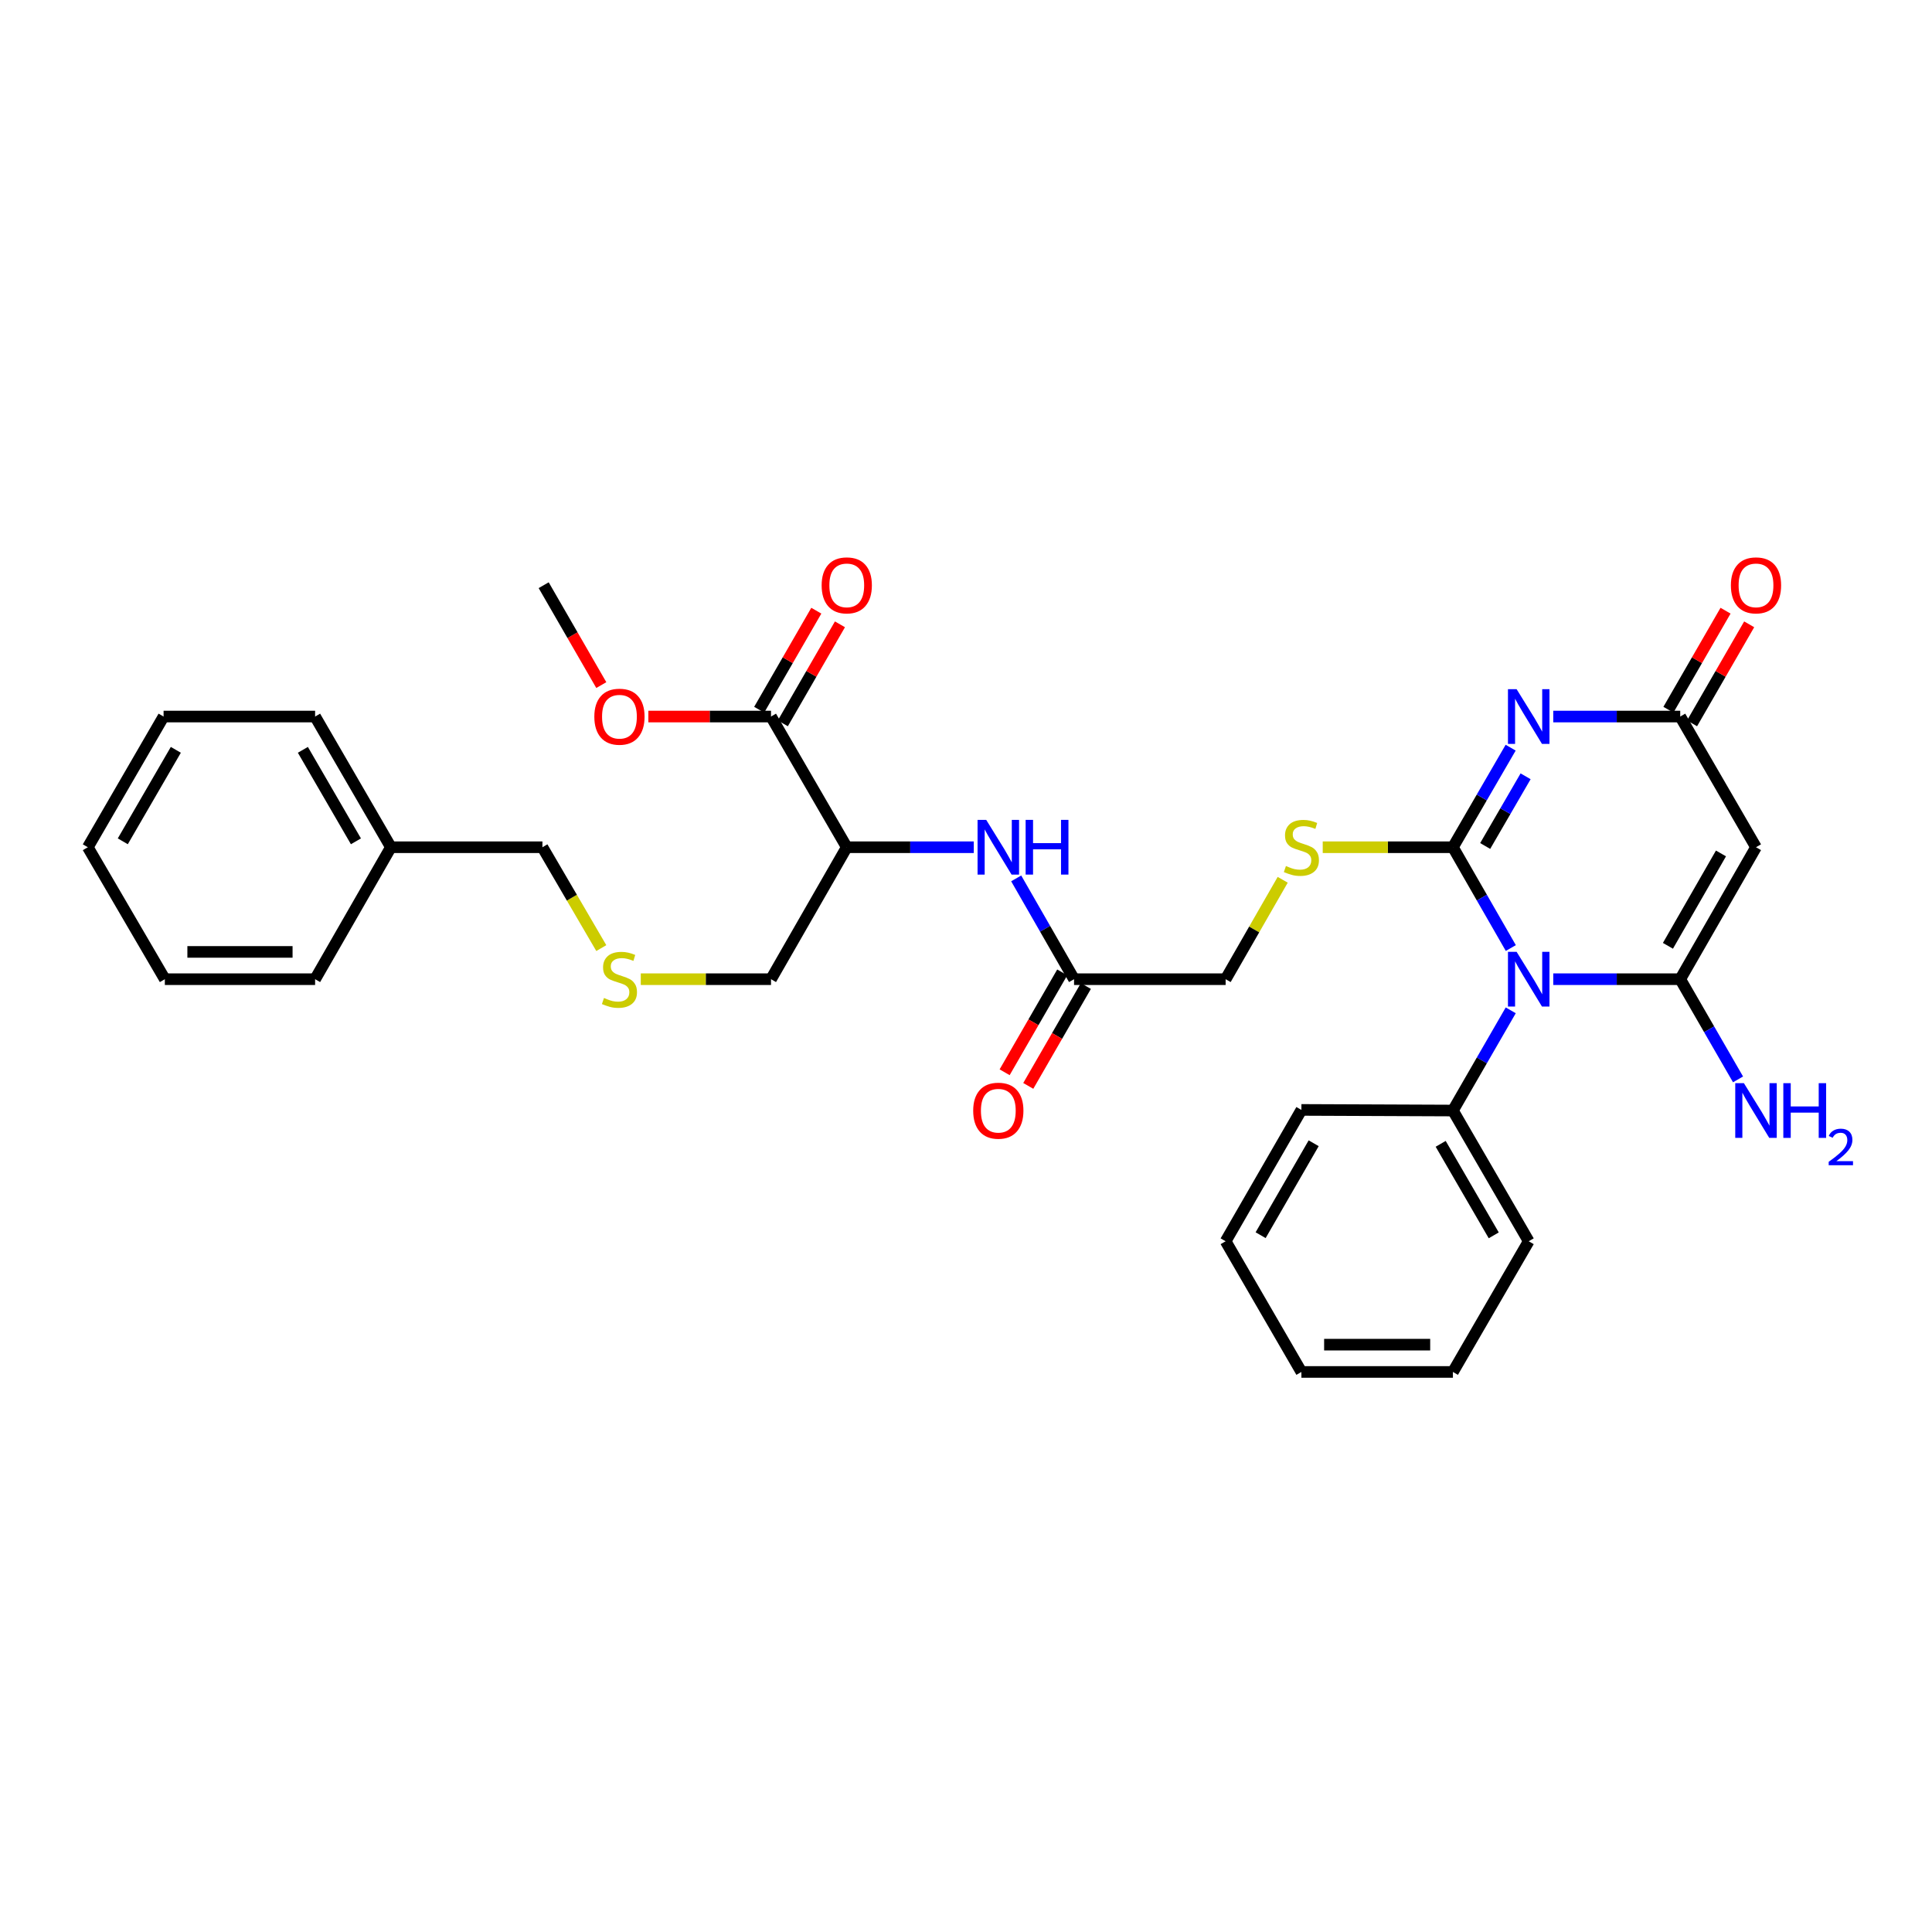 <?xml version='1.0' encoding='iso-8859-1'?>
<svg version='1.1' baseProfile='full'
              xmlns='http://www.w3.org/2000/svg'
                      xmlns:rdkit='http://www.rdkit.org/xml'
                      xmlns:xlink='http://www.w3.org/1999/xlink'
                  xml:space='preserve'
width='1000px' height='1000px' viewBox='0 0 1000 1000'>
<!-- END OF HEADER -->
<rect style='opacity:1.0;fill:#FFFFFF;stroke:none' width='1000' height='1000' x='0' y='0'> </rect>
<path class='bond-0' d='M 752.027,438.526 L 767.011,464.613' style='fill:none;fill-rule:evenodd;stroke:#000000;stroke-width:6px;stroke-linecap:butt;stroke-linejoin:miter;stroke-opacity:1' />
<path class='bond-0' d='M 767.011,464.613 L 781.995,490.701' style='fill:none;fill-rule:evenodd;stroke:#0000FF;stroke-width:6px;stroke-linecap:butt;stroke-linejoin:miter;stroke-opacity:1' />
<path class='bond-1' d='M 752.027,438.526 L 766.97,412.761' style='fill:none;fill-rule:evenodd;stroke:#000000;stroke-width:6px;stroke-linecap:butt;stroke-linejoin:miter;stroke-opacity:1' />
<path class='bond-1' d='M 766.97,412.761 L 781.913,386.996' style='fill:none;fill-rule:evenodd;stroke:#0000FF;stroke-width:6px;stroke-linecap:butt;stroke-linejoin:miter;stroke-opacity:1' />
<path class='bond-1' d='M 768.728,437.882 L 779.188,419.847' style='fill:none;fill-rule:evenodd;stroke:#000000;stroke-width:6px;stroke-linecap:butt;stroke-linejoin:miter;stroke-opacity:1' />
<path class='bond-1' d='M 779.188,419.847 L 789.648,401.811' style='fill:none;fill-rule:evenodd;stroke:#0000FF;stroke-width:6px;stroke-linecap:butt;stroke-linejoin:miter;stroke-opacity:1' />
<path class='bond-6' d='M 752.027,438.526 L 718.334,438.526' style='fill:none;fill-rule:evenodd;stroke:#000000;stroke-width:6px;stroke-linecap:butt;stroke-linejoin:miter;stroke-opacity:1' />
<path class='bond-6' d='M 718.334,438.526 L 684.642,438.526' style='fill:none;fill-rule:evenodd;stroke:#CCCC00;stroke-width:6px;stroke-linecap:butt;stroke-linejoin:miter;stroke-opacity:1' />
<path class='bond-2' d='M 803.96,506.83 L 836.823,506.83' style='fill:none;fill-rule:evenodd;stroke:#0000FF;stroke-width:6px;stroke-linecap:butt;stroke-linejoin:miter;stroke-opacity:1' />
<path class='bond-2' d='M 836.823,506.83 L 869.686,506.83' style='fill:none;fill-rule:evenodd;stroke:#000000;stroke-width:6px;stroke-linecap:butt;stroke-linejoin:miter;stroke-opacity:1' />
<path class='bond-10' d='M 781.956,522.952 L 766.991,548.882' style='fill:none;fill-rule:evenodd;stroke:#0000FF;stroke-width:6px;stroke-linecap:butt;stroke-linejoin:miter;stroke-opacity:1' />
<path class='bond-10' d='M 766.991,548.882 L 752.027,574.812' style='fill:none;fill-rule:evenodd;stroke:#000000;stroke-width:6px;stroke-linecap:butt;stroke-linejoin:miter;stroke-opacity:1' />
<path class='bond-4' d='M 803.96,370.881 L 836.823,370.881' style='fill:none;fill-rule:evenodd;stroke:#0000FF;stroke-width:6px;stroke-linecap:butt;stroke-linejoin:miter;stroke-opacity:1' />
<path class='bond-4' d='M 836.823,370.881 L 869.686,370.881' style='fill:none;fill-rule:evenodd;stroke:#000000;stroke-width:6px;stroke-linecap:butt;stroke-linejoin:miter;stroke-opacity:1' />
<path class='bond-11' d='M 869.686,506.83 L 884.644,532.76' style='fill:none;fill-rule:evenodd;stroke:#000000;stroke-width:6px;stroke-linecap:butt;stroke-linejoin:miter;stroke-opacity:1' />
<path class='bond-11' d='M 884.644,532.76 L 899.603,558.69' style='fill:none;fill-rule:evenodd;stroke:#0000FF;stroke-width:6px;stroke-linecap:butt;stroke-linejoin:miter;stroke-opacity:1' />
<path class='bond-32' d='M 869.686,506.83 L 908.903,438.526' style='fill:none;fill-rule:evenodd;stroke:#000000;stroke-width:6px;stroke-linecap:butt;stroke-linejoin:miter;stroke-opacity:1' />
<path class='bond-32' d='M 863.32,489.552 L 890.772,441.739' style='fill:none;fill-rule:evenodd;stroke:#000000;stroke-width:6px;stroke-linecap:butt;stroke-linejoin:miter;stroke-opacity:1' />
<path class='bond-3' d='M 908.903,438.526 L 869.686,370.881' style='fill:none;fill-rule:evenodd;stroke:#000000;stroke-width:6px;stroke-linecap:butt;stroke-linejoin:miter;stroke-opacity:1' />
<path class='bond-12' d='M 875.803,374.41 L 890.588,348.78' style='fill:none;fill-rule:evenodd;stroke:#000000;stroke-width:6px;stroke-linecap:butt;stroke-linejoin:miter;stroke-opacity:1' />
<path class='bond-12' d='M 890.588,348.78 L 905.374,323.149' style='fill:none;fill-rule:evenodd;stroke:#FF0000;stroke-width:6px;stroke-linecap:butt;stroke-linejoin:miter;stroke-opacity:1' />
<path class='bond-12' d='M 863.569,367.352 L 878.354,341.722' style='fill:none;fill-rule:evenodd;stroke:#000000;stroke-width:6px;stroke-linecap:butt;stroke-linejoin:miter;stroke-opacity:1' />
<path class='bond-12' d='M 878.354,341.722 L 893.139,316.092' style='fill:none;fill-rule:evenodd;stroke:#FF0000;stroke-width:6px;stroke-linecap:butt;stroke-linejoin:miter;stroke-opacity:1' />
<path class='bond-5' d='M 438.283,438.526 L 471.154,438.526' style='fill:none;fill-rule:evenodd;stroke:#000000;stroke-width:6px;stroke-linecap:butt;stroke-linejoin:miter;stroke-opacity:1' />
<path class='bond-5' d='M 471.154,438.526 L 504.024,438.526' style='fill:none;fill-rule:evenodd;stroke:#0000FF;stroke-width:6px;stroke-linecap:butt;stroke-linejoin:miter;stroke-opacity:1' />
<path class='bond-7' d='M 438.283,438.526 L 399.074,370.881' style='fill:none;fill-rule:evenodd;stroke:#000000;stroke-width:6px;stroke-linecap:butt;stroke-linejoin:miter;stroke-opacity:1' />
<path class='bond-18' d='M 438.283,438.526 L 399.074,506.83' style='fill:none;fill-rule:evenodd;stroke:#000000;stroke-width:6px;stroke-linecap:butt;stroke-linejoin:miter;stroke-opacity:1' />
<path class='bond-15' d='M 663.927,455.375 L 649.156,481.102' style='fill:none;fill-rule:evenodd;stroke:#CCCC00;stroke-width:6px;stroke-linecap:butt;stroke-linejoin:miter;stroke-opacity:1' />
<path class='bond-15' d='M 649.156,481.102 L 634.384,506.83' style='fill:none;fill-rule:evenodd;stroke:#000000;stroke-width:6px;stroke-linecap:butt;stroke-linejoin:miter;stroke-opacity:1' />
<path class='bond-13' d='M 405.192,374.409 L 419.974,348.779' style='fill:none;fill-rule:evenodd;stroke:#000000;stroke-width:6px;stroke-linecap:butt;stroke-linejoin:miter;stroke-opacity:1' />
<path class='bond-13' d='M 419.974,348.779 L 434.756,323.149' style='fill:none;fill-rule:evenodd;stroke:#FF0000;stroke-width:6px;stroke-linecap:butt;stroke-linejoin:miter;stroke-opacity:1' />
<path class='bond-13' d='M 392.957,367.353 L 407.739,341.723' style='fill:none;fill-rule:evenodd;stroke:#000000;stroke-width:6px;stroke-linecap:butt;stroke-linejoin:miter;stroke-opacity:1' />
<path class='bond-13' d='M 407.739,341.723 L 422.522,316.092' style='fill:none;fill-rule:evenodd;stroke:#FF0000;stroke-width:6px;stroke-linecap:butt;stroke-linejoin:miter;stroke-opacity:1' />
<path class='bond-17' d='M 399.074,370.881 L 367.33,370.881' style='fill:none;fill-rule:evenodd;stroke:#000000;stroke-width:6px;stroke-linecap:butt;stroke-linejoin:miter;stroke-opacity:1' />
<path class='bond-17' d='M 367.33,370.881 L 335.586,370.881' style='fill:none;fill-rule:evenodd;stroke:#FF0000;stroke-width:6px;stroke-linecap:butt;stroke-linejoin:miter;stroke-opacity:1' />
<path class='bond-8' d='M 525.982,454.655 L 540.954,480.742' style='fill:none;fill-rule:evenodd;stroke:#0000FF;stroke-width:6px;stroke-linecap:butt;stroke-linejoin:miter;stroke-opacity:1' />
<path class='bond-8' d='M 540.954,480.742 L 555.927,506.83' style='fill:none;fill-rule:evenodd;stroke:#000000;stroke-width:6px;stroke-linecap:butt;stroke-linejoin:miter;stroke-opacity:1' />
<path class='bond-9' d='M 555.927,506.83 L 634.384,506.83' style='fill:none;fill-rule:evenodd;stroke:#000000;stroke-width:6px;stroke-linecap:butt;stroke-linejoin:miter;stroke-opacity:1' />
<path class='bond-14' d='M 549.809,503.302 L 534.903,529.153' style='fill:none;fill-rule:evenodd;stroke:#000000;stroke-width:6px;stroke-linecap:butt;stroke-linejoin:miter;stroke-opacity:1' />
<path class='bond-14' d='M 534.903,529.153 L 519.996,555.003' style='fill:none;fill-rule:evenodd;stroke:#FF0000;stroke-width:6px;stroke-linecap:butt;stroke-linejoin:miter;stroke-opacity:1' />
<path class='bond-14' d='M 562.044,510.358 L 547.138,536.208' style='fill:none;fill-rule:evenodd;stroke:#000000;stroke-width:6px;stroke-linecap:butt;stroke-linejoin:miter;stroke-opacity:1' />
<path class='bond-14' d='M 547.138,536.208 L 532.232,562.058' style='fill:none;fill-rule:evenodd;stroke:#FF0000;stroke-width:6px;stroke-linecap:butt;stroke-linejoin:miter;stroke-opacity:1' />
<path class='bond-21' d='M 752.027,574.812 L 791.26,642.473' style='fill:none;fill-rule:evenodd;stroke:#000000;stroke-width:6px;stroke-linecap:butt;stroke-linejoin:miter;stroke-opacity:1' />
<path class='bond-21' d='M 745.694,592.046 L 773.157,639.409' style='fill:none;fill-rule:evenodd;stroke:#000000;stroke-width:6px;stroke-linecap:butt;stroke-linejoin:miter;stroke-opacity:1' />
<path class='bond-22' d='M 752.027,574.812 L 673.601,574.491' style='fill:none;fill-rule:evenodd;stroke:#000000;stroke-width:6px;stroke-linecap:butt;stroke-linejoin:miter;stroke-opacity:1' />
<path class='bond-16' d='M 331.666,506.83 L 365.37,506.83' style='fill:none;fill-rule:evenodd;stroke:#CCCC00;stroke-width:6px;stroke-linecap:butt;stroke-linejoin:miter;stroke-opacity:1' />
<path class='bond-16' d='M 365.37,506.83 L 399.074,506.83' style='fill:none;fill-rule:evenodd;stroke:#000000;stroke-width:6px;stroke-linecap:butt;stroke-linejoin:miter;stroke-opacity:1' />
<path class='bond-20' d='M 311.229,490.733 L 295.993,464.629' style='fill:none;fill-rule:evenodd;stroke:#CCCC00;stroke-width:6px;stroke-linecap:butt;stroke-linejoin:miter;stroke-opacity:1' />
<path class='bond-20' d='M 295.993,464.629 L 280.756,438.526' style='fill:none;fill-rule:evenodd;stroke:#000000;stroke-width:6px;stroke-linecap:butt;stroke-linejoin:miter;stroke-opacity:1' />
<path class='bond-23' d='M 311.232,354.599 L 296.32,328.749' style='fill:none;fill-rule:evenodd;stroke:#FF0000;stroke-width:6px;stroke-linecap:butt;stroke-linejoin:miter;stroke-opacity:1' />
<path class='bond-23' d='M 296.32,328.749 L 281.408,302.899' style='fill:none;fill-rule:evenodd;stroke:#000000;stroke-width:6px;stroke-linecap:butt;stroke-linejoin:miter;stroke-opacity:1' />
<path class='bond-19' d='M 202.33,438.526 L 280.756,438.526' style='fill:none;fill-rule:evenodd;stroke:#000000;stroke-width:6px;stroke-linecap:butt;stroke-linejoin:miter;stroke-opacity:1' />
<path class='bond-24' d='M 202.33,438.526 L 163.098,370.881' style='fill:none;fill-rule:evenodd;stroke:#000000;stroke-width:6px;stroke-linecap:butt;stroke-linejoin:miter;stroke-opacity:1' />
<path class='bond-24' d='M 184.228,435.465 L 156.765,388.114' style='fill:none;fill-rule:evenodd;stroke:#000000;stroke-width:6px;stroke-linecap:butt;stroke-linejoin:miter;stroke-opacity:1' />
<path class='bond-25' d='M 202.33,438.526 L 163.098,506.83' style='fill:none;fill-rule:evenodd;stroke:#000000;stroke-width:6px;stroke-linecap:butt;stroke-linejoin:miter;stroke-opacity:1' />
<path class='bond-26' d='M 791.26,642.473 L 752.027,710.118' style='fill:none;fill-rule:evenodd;stroke:#000000;stroke-width:6px;stroke-linecap:butt;stroke-linejoin:miter;stroke-opacity:1' />
<path class='bond-27' d='M 673.601,574.491 L 634.384,642.473' style='fill:none;fill-rule:evenodd;stroke:#000000;stroke-width:6px;stroke-linecap:butt;stroke-linejoin:miter;stroke-opacity:1' />
<path class='bond-27' d='M 679.953,591.746 L 652.501,639.333' style='fill:none;fill-rule:evenodd;stroke:#000000;stroke-width:6px;stroke-linecap:butt;stroke-linejoin:miter;stroke-opacity:1' />
<path class='bond-28' d='M 163.098,370.881 L 84.671,370.881' style='fill:none;fill-rule:evenodd;stroke:#000000;stroke-width:6px;stroke-linecap:butt;stroke-linejoin:miter;stroke-opacity:1' />
<path class='bond-29' d='M 163.098,506.83 L 85.323,506.83' style='fill:none;fill-rule:evenodd;stroke:#000000;stroke-width:6px;stroke-linecap:butt;stroke-linejoin:miter;stroke-opacity:1' />
<path class='bond-29' d='M 151.431,492.706 L 96.989,492.706' style='fill:none;fill-rule:evenodd;stroke:#000000;stroke-width:6px;stroke-linecap:butt;stroke-linejoin:miter;stroke-opacity:1' />
<path class='bond-33' d='M 752.027,710.118 L 673.601,710.118' style='fill:none;fill-rule:evenodd;stroke:#000000;stroke-width:6px;stroke-linecap:butt;stroke-linejoin:miter;stroke-opacity:1' />
<path class='bond-33' d='M 740.263,695.994 L 685.365,695.994' style='fill:none;fill-rule:evenodd;stroke:#000000;stroke-width:6px;stroke-linecap:butt;stroke-linejoin:miter;stroke-opacity:1' />
<path class='bond-30' d='M 634.384,642.473 L 673.601,710.118' style='fill:none;fill-rule:evenodd;stroke:#000000;stroke-width:6px;stroke-linecap:butt;stroke-linejoin:miter;stroke-opacity:1' />
<path class='bond-34' d='M 84.671,370.881 L 45.455,438.526' style='fill:none;fill-rule:evenodd;stroke:#000000;stroke-width:6px;stroke-linecap:butt;stroke-linejoin:miter;stroke-opacity:1' />
<path class='bond-34' d='M 91.008,388.112 L 63.556,435.463' style='fill:none;fill-rule:evenodd;stroke:#000000;stroke-width:6px;stroke-linecap:butt;stroke-linejoin:miter;stroke-opacity:1' />
<path class='bond-31' d='M 85.323,506.83 L 45.455,438.526' style='fill:none;fill-rule:evenodd;stroke:#000000;stroke-width:6px;stroke-linecap:butt;stroke-linejoin:miter;stroke-opacity:1' />
<path  class='atom-1' d='M 785 492.67
L 794.28 507.67
Q 795.2 509.15, 796.68 511.83
Q 798.16 514.51, 798.24 514.67
L 798.24 492.67
L 802 492.67
L 802 520.99
L 798.12 520.99
L 788.16 504.59
Q 787 502.67, 785.76 500.47
Q 784.56 498.27, 784.2 497.59
L 784.2 520.99
L 780.52 520.99
L 780.52 492.67
L 785 492.67
' fill='#0000FF'/>
<path  class='atom-2' d='M 785 356.721
L 794.28 371.721
Q 795.2 373.201, 796.68 375.881
Q 798.16 378.561, 798.24 378.721
L 798.24 356.721
L 802 356.721
L 802 385.041
L 798.12 385.041
L 788.16 368.641
Q 787 366.721, 785.76 364.521
Q 784.56 362.321, 784.2 361.641
L 784.2 385.041
L 780.52 385.041
L 780.52 356.721
L 785 356.721
' fill='#0000FF'/>
<path  class='atom-7' d='M 665.601 448.246
Q 665.921 448.366, 667.241 448.926
Q 668.561 449.486, 670.001 449.846
Q 671.481 450.166, 672.921 450.166
Q 675.601 450.166, 677.161 448.886
Q 678.721 447.566, 678.721 445.286
Q 678.721 443.726, 677.921 442.766
Q 677.161 441.806, 675.961 441.286
Q 674.761 440.766, 672.761 440.166
Q 670.241 439.406, 668.721 438.686
Q 667.241 437.966, 666.161 436.446
Q 665.121 434.926, 665.121 432.366
Q 665.121 428.806, 667.521 426.606
Q 669.961 424.406, 674.761 424.406
Q 678.041 424.406, 681.761 425.966
L 680.841 429.046
Q 677.441 427.646, 674.881 427.646
Q 672.121 427.646, 670.601 428.806
Q 669.081 429.926, 669.121 431.886
Q 669.121 433.406, 669.881 434.326
Q 670.681 435.246, 671.801 435.766
Q 672.961 436.286, 674.881 436.886
Q 677.441 437.686, 678.961 438.486
Q 680.481 439.286, 681.561 440.926
Q 682.681 442.526, 682.681 445.286
Q 682.681 449.206, 680.041 451.326
Q 677.441 453.406, 673.081 453.406
Q 670.561 453.406, 668.641 452.846
Q 666.761 452.326, 664.521 451.406
L 665.601 448.246
' fill='#CCCC00'/>
<path  class='atom-9' d='M 510.465 424.366
L 519.745 439.366
Q 520.665 440.846, 522.145 443.526
Q 523.625 446.206, 523.705 446.366
L 523.705 424.366
L 527.465 424.366
L 527.465 452.686
L 523.585 452.686
L 513.625 436.286
Q 512.465 434.366, 511.225 432.166
Q 510.025 429.966, 509.665 429.286
L 509.665 452.686
L 505.985 452.686
L 505.985 424.366
L 510.465 424.366
' fill='#0000FF'/>
<path  class='atom-9' d='M 530.865 424.366
L 534.705 424.366
L 534.705 436.406
L 549.185 436.406
L 549.185 424.366
L 553.025 424.366
L 553.025 452.686
L 549.185 452.686
L 549.185 439.606
L 534.705 439.606
L 534.705 452.686
L 530.865 452.686
L 530.865 424.366
' fill='#0000FF'/>
<path  class='atom-12' d='M 902.643 560.652
L 911.923 575.652
Q 912.843 577.132, 914.323 579.812
Q 915.803 582.492, 915.883 582.652
L 915.883 560.652
L 919.643 560.652
L 919.643 588.972
L 915.763 588.972
L 905.803 572.572
Q 904.643 570.652, 903.403 568.452
Q 902.203 566.252, 901.843 565.572
L 901.843 588.972
L 898.163 588.972
L 898.163 560.652
L 902.643 560.652
' fill='#0000FF'/>
<path  class='atom-12' d='M 923.043 560.652
L 926.883 560.652
L 926.883 572.692
L 941.363 572.692
L 941.363 560.652
L 945.203 560.652
L 945.203 588.972
L 941.363 588.972
L 941.363 575.892
L 926.883 575.892
L 926.883 588.972
L 923.043 588.972
L 923.043 560.652
' fill='#0000FF'/>
<path  class='atom-12' d='M 946.576 587.979
Q 947.262 586.21, 948.899 585.233
Q 950.536 584.23, 952.806 584.23
Q 955.631 584.23, 957.215 585.761
Q 958.799 587.292, 958.799 590.012
Q 958.799 592.784, 956.74 595.371
Q 954.707 597.958, 950.483 601.02
L 959.116 601.02
L 959.116 603.132
L 946.523 603.132
L 946.523 601.364
Q 950.008 598.882, 952.067 597.034
Q 954.153 595.186, 955.156 593.523
Q 956.159 591.86, 956.159 590.144
Q 956.159 588.348, 955.261 587.345
Q 954.364 586.342, 952.806 586.342
Q 951.301 586.342, 950.298 586.949
Q 949.295 587.556, 948.582 588.903
L 946.576 587.979
' fill='#0000FF'/>
<path  class='atom-13' d='M 895.903 302.979
Q 895.903 296.179, 899.263 292.379
Q 902.623 288.579, 908.903 288.579
Q 915.183 288.579, 918.543 292.379
Q 921.903 296.179, 921.903 302.979
Q 921.903 309.859, 918.503 313.779
Q 915.103 317.659, 908.903 317.659
Q 902.663 317.659, 899.263 313.779
Q 895.903 309.899, 895.903 302.979
M 908.903 314.459
Q 913.223 314.459, 915.543 311.579
Q 917.903 308.659, 917.903 302.979
Q 917.903 297.419, 915.543 294.619
Q 913.223 291.779, 908.903 291.779
Q 904.583 291.779, 902.223 294.579
Q 899.903 297.379, 899.903 302.979
Q 899.903 308.699, 902.223 311.579
Q 904.583 314.459, 908.903 314.459
' fill='#FF0000'/>
<path  class='atom-14' d='M 425.283 302.979
Q 425.283 296.179, 428.643 292.379
Q 432.003 288.579, 438.283 288.579
Q 444.563 288.579, 447.923 292.379
Q 451.283 296.179, 451.283 302.979
Q 451.283 309.859, 447.883 313.779
Q 444.483 317.659, 438.283 317.659
Q 432.043 317.659, 428.643 313.779
Q 425.283 309.899, 425.283 302.979
M 438.283 314.459
Q 442.603 314.459, 444.923 311.579
Q 447.283 308.659, 447.283 302.979
Q 447.283 297.419, 444.923 294.619
Q 442.603 291.779, 438.283 291.779
Q 433.963 291.779, 431.603 294.579
Q 429.283 297.379, 429.283 302.979
Q 429.283 308.699, 431.603 311.579
Q 433.963 314.459, 438.283 314.459
' fill='#FF0000'/>
<path  class='atom-15' d='M 503.725 574.892
Q 503.725 568.092, 507.085 564.292
Q 510.445 560.492, 516.725 560.492
Q 523.005 560.492, 526.365 564.292
Q 529.725 568.092, 529.725 574.892
Q 529.725 581.772, 526.325 585.692
Q 522.925 589.572, 516.725 589.572
Q 510.485 589.572, 507.085 585.692
Q 503.725 581.812, 503.725 574.892
M 516.725 586.372
Q 521.045 586.372, 523.365 583.492
Q 525.725 580.572, 525.725 574.892
Q 525.725 569.332, 523.365 566.532
Q 521.045 563.692, 516.725 563.692
Q 512.405 563.692, 510.045 566.492
Q 507.725 569.292, 507.725 574.892
Q 507.725 580.612, 510.045 583.492
Q 512.405 586.372, 516.725 586.372
' fill='#FF0000'/>
<path  class='atom-17' d='M 312.625 516.55
Q 312.945 516.67, 314.265 517.23
Q 315.585 517.79, 317.025 518.15
Q 318.505 518.47, 319.945 518.47
Q 322.625 518.47, 324.185 517.19
Q 325.745 515.87, 325.745 513.59
Q 325.745 512.03, 324.945 511.07
Q 324.185 510.11, 322.985 509.59
Q 321.785 509.07, 319.785 508.47
Q 317.265 507.71, 315.745 506.99
Q 314.265 506.27, 313.185 504.75
Q 312.145 503.23, 312.145 500.67
Q 312.145 497.11, 314.545 494.91
Q 316.985 492.71, 321.785 492.71
Q 325.065 492.71, 328.785 494.27
L 327.865 497.35
Q 324.465 495.95, 321.905 495.95
Q 319.145 495.95, 317.625 497.11
Q 316.105 498.23, 316.145 500.19
Q 316.145 501.71, 316.905 502.63
Q 317.705 503.55, 318.825 504.07
Q 319.985 504.59, 321.905 505.19
Q 324.465 505.99, 325.985 506.79
Q 327.505 507.59, 328.585 509.23
Q 329.705 510.83, 329.705 513.59
Q 329.705 517.51, 327.065 519.63
Q 324.465 521.71, 320.105 521.71
Q 317.585 521.71, 315.665 521.15
Q 313.785 520.63, 311.545 519.71
L 312.625 516.55
' fill='#CCCC00'/>
<path  class='atom-18' d='M 307.625 370.961
Q 307.625 364.161, 310.985 360.361
Q 314.345 356.561, 320.625 356.561
Q 326.905 356.561, 330.265 360.361
Q 333.625 364.161, 333.625 370.961
Q 333.625 377.841, 330.225 381.761
Q 326.825 385.641, 320.625 385.641
Q 314.385 385.641, 310.985 381.761
Q 307.625 377.881, 307.625 370.961
M 320.625 382.441
Q 324.945 382.441, 327.265 379.561
Q 329.625 376.641, 329.625 370.961
Q 329.625 365.401, 327.265 362.601
Q 324.945 359.761, 320.625 359.761
Q 316.305 359.761, 313.945 362.561
Q 311.625 365.361, 311.625 370.961
Q 311.625 376.681, 313.945 379.561
Q 316.305 382.441, 320.625 382.441
' fill='#FF0000'/>
</svg>
